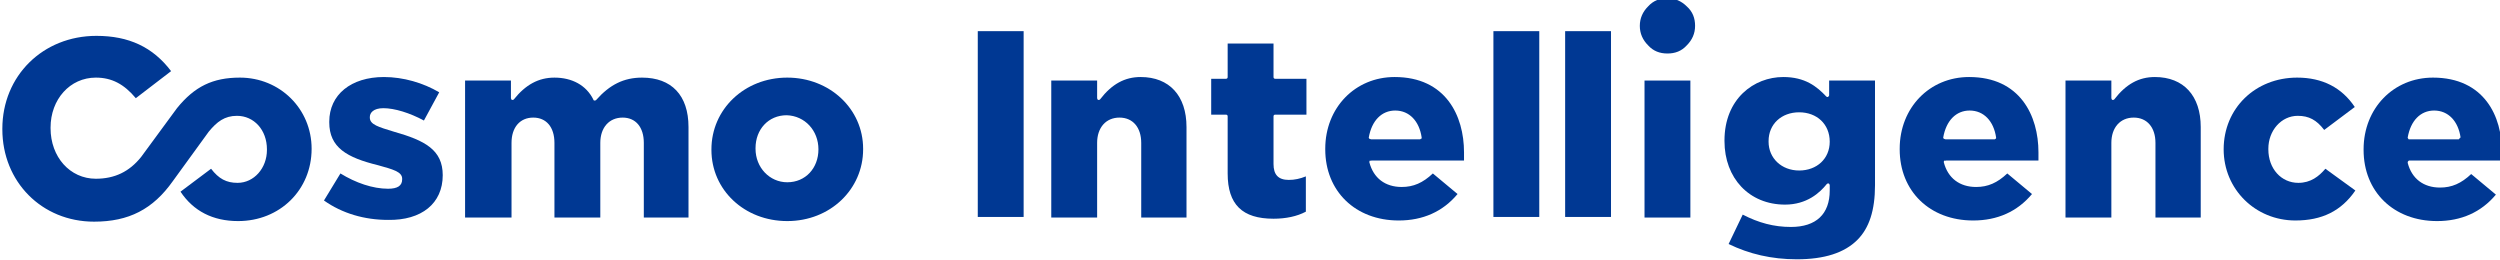 <?xml version="1.0" encoding="utf-8"?>
<!-- Generator: Adobe Illustrator 24.2.1, SVG Export Plug-In . SVG Version: 6.00 Build 0)  -->
<svg version="1.1" id="レイヤー_1" xmlns="http://www.w3.org/2000/svg" xmlns:xlink="http://www.w3.org/1999/xlink" x="0px"
	 y="0px" width="425.2px" height="44.3px" viewBox="0 0 425.2 44.3" style="enable-background:new 0 0 425.2 44.3;"
	 xml:space="preserve">
<style type="text/css">
	.st0{fill:#003893;}
</style>
<g>
	<path class="st0" d="M75.3,29.8L75.3,29.8c0-4.3-3-5.9-8.3-7.4l0,0c-2.6-0.8-4.1-1.2-4.1-2.4v-0.1c0-0.7,0.6-1.5,2.3-1.5
		c1.9,0,4.5,0.8,6.9,2.1l2.6-4.8c-2.7-1.6-6.1-2.6-9.4-2.6c-5.6,0-9.3,3-9.3,7.6v0.1c0,4.3,3,6,8.3,7.3c2.5,0.7,4.1,1.1,4.1,2.3v0.1
		c0,1.1-0.8,1.6-2.4,1.6c-2.6,0-5.5-1-8.1-2.6l-2.8,4.6c3.1,2.2,6.9,3.3,10.9,3.3C71.7,37.5,75.3,34.6,75.3,29.8z"/>
	<path class="st0" d="M117.1,37V21.6c0-5.4-2.9-8.4-7.9-8.4c-3.1,0-5.5,1.2-7.8,3.8c-0.1,0.1-0.2,0.1-0.3,0.1
		c-0.1,0-0.2-0.1-0.2-0.2c-1.2-2.4-3.6-3.7-6.6-3.7c-2.7,0-4.9,1.2-6.9,3.7C87.3,17,87.2,17,87.1,17c-0.1,0-0.2-0.2-0.2-0.3v-3h-7.8
		V37H87V24.3c0-2.6,1.4-4.3,3.7-4.3c2.2,0,3.6,1.6,3.6,4.3V37h7.8V24.3c0-2.6,1.5-4.3,3.8-4.3c2.2,0,3.6,1.6,3.6,4.3V37H117.1z"/>
	<path class="st0" d="M133.9,13.2c-7.3,0-12.9,5.4-12.9,12.2v0.1c0,6.8,5.6,12.1,12.9,12.1s12.9-5.4,12.9-12.2v-0.1
		C146.8,18.5,141.1,13.2,133.9,13.2z M139.2,25.4c0,3.2-2.2,5.6-5.3,5.6c-3,0-5.4-2.5-5.4-5.7v-0.1c0-3.2,2.2-5.6,5.3-5.6
		C136.9,19.7,139.2,22.2,139.2,25.4L139.2,25.4z"/>
	<path class="st0" d="M201.8,37V21.6c0-5.3-2.9-8.5-7.8-8.5c-2.7,0-4.9,1.2-6.9,3.8c-0.1,0.1-0.2,0.1-0.3,0.1s-0.2-0.2-0.2-0.3v-3
		h-7.8V37h7.8V24.3c0-2.6,1.5-4.3,3.8-4.3s3.7,1.7,3.7,4.3V37H201.8z"/>
	<path class="st0" d="M216.6,37.2c2.1,0,4-0.4,5.5-1.2v-6c-1,0.4-1.9,0.6-2.9,0.6c-1.8,0-2.6-0.9-2.6-2.7v-8.1
		c0-0.2,0.1-0.3,0.3-0.3h5.3v-6.1h-5.3c-0.2,0-0.3-0.1-0.3-0.3V7.4h-7.8v5.7c0,0.2-0.1,0.3-0.3,0.3H206v6.1h2.5
		c0.2,0,0.3,0.1,0.3,0.3v9.7C208.8,34.8,211.3,37.2,216.6,37.2z"/>
	<path class="st0" d="M233.3,27.3H249c0-0.5,0-1,0-1.4c0-6.2-3.1-12.8-11.8-12.8c-6.7,0-11.8,5.2-11.8,12.2v0.1
		c0,7.1,5.1,12.1,12.5,12.1c4.1,0,7.5-1.5,10-4.5l-4.2-3.5c-1.7,1.6-3.3,2.3-5.3,2.3c-2.8,0-4.8-1.5-5.5-4.2c0-0.1,0-0.2,0.1-0.3
		C233.1,27.4,233.2,27.3,233.3,27.3z M232.9,23.6c-0.1-0.1-0.1-0.2-0.1-0.2c0.5-2.9,2.2-4.6,4.5-4.6c2.4,0,4.1,1.8,4.5,4.6
		c0,0.1,0,0.2-0.1,0.2s-0.1,0.1-0.2,0.1h-8.3C233.1,23.7,233,23.6,232.9,23.6z"/>
	<rect x="254" y="5.3" class="st0" width="7.8" height="31.6"/>
	<rect x="166.3" y="5.3" class="st0" width="7.8" height="31.6"/>
	<rect x="266.2" y="5.3" class="st0" width="7.8" height="31.6"/>
	<g>
		<path class="st0" d="M283.6,9.1c1.3,0,2.4-0.4,3.3-1.4c0.9-0.9,1.4-2,1.4-3.3s-0.4-2.4-1.4-3.3c-0.9-0.9-2-1.4-3.3-1.4
			s-2.4,0.4-3.3,1.4c-0.9,0.9-1.4,2-1.4,3.3s0.5,2.4,1.4,3.3C281.2,8.7,282.3,9.1,283.6,9.1z"/>
		<rect x="279.7" y="13.7" class="st0" width="7.8" height="23.3"/>
	</g>
	<path class="st0" d="M318.9,13.7h-7.8v2.5c0,0.1-0.1,0.2-0.2,0.3c-0.1,0-0.2,0-0.3-0.1c-1.6-1.7-3.6-3.3-7.3-3.3
		c-5,0-10,3.7-10,10.8V24c0,6.3,4.2,10.8,10.3,10.8c3.7,0,5.9-2,7.1-3.5c0.1-0.1,0.2-0.1,0.3-0.1c0.1,0,0.2,0.2,0.2,0.3v0.9
		c0,4-2.3,6.2-6.6,6.2c-2.9,0-5.5-0.7-8.2-2.1l-2.4,5c3.5,1.7,7.3,2.6,11.6,2.6c4.7,0,8.1-1.1,10.3-3.3c2-2,3-5,3-9.3V13.7z
		 M311.2,24.1c0,2.9-2.2,4.9-5.2,4.9s-5.2-2.1-5.2-4.9V24c0-2.9,2.2-4.9,5.2-4.9S311.2,21.1,311.2,24.1L311.2,24.1z"/>
	<path class="st0" d="M331,27.3h15.7c0-0.5,0-1,0-1.4c0-6.2-3.1-12.8-11.8-12.8c-6.7,0-11.8,5.2-11.8,12.2v0.1
		c0,7.1,5.1,12.1,12.5,12.1c4.1,0,7.5-1.5,10-4.5l-4.2-3.5c-1.7,1.6-3.3,2.3-5.3,2.3c-2.8,0-4.8-1.5-5.5-4.2c0-0.1,0-0.2,0.1-0.3
		C330.8,27.4,330.9,27.3,331,27.3z M330.6,23.6c-0.1-0.1-0.1-0.2-0.1-0.2c0.5-2.9,2.2-4.6,4.5-4.6c2.4,0,4.1,1.8,4.5,4.6
		c0,0.1,0,0.2-0.1,0.2c-0.1,0.1-0.1,0.1-0.2,0.1h-8.3C330.8,23.7,330.7,23.6,330.6,23.6z"/>
	<path class="st0" d="M374.3,37V21.6c0-5.3-2.9-8.5-7.8-8.5c-2.7,0-4.9,1.2-6.9,3.8c-0.1,0.1-0.2,0.1-0.3,0.1
		c-0.1,0-0.2-0.2-0.2-0.3v-3h-7.8V37h7.8V24.3c0-2.6,1.5-4.3,3.8-4.3s3.7,1.7,3.7,4.3V37H374.3z"/>
	<path class="st0" d="M378.2,25.4c0,6.8,5.4,12.1,12.2,12.1c4.5,0,7.8-1.6,10.2-5.1l-5.1-3.7c-1.1,1.3-2.5,2.4-4.6,2.4
		c-2.9,0-5.1-2.4-5.1-5.7v-0.1c0-3.1,2.2-5.6,5-5.6c1.9,0,3.2,0.7,4.5,2.4l5.2-3.9c-2.2-3.3-5.5-5-9.8-5
		C383.6,13.2,378.2,18.4,378.2,25.4L378.2,25.4z"/>
	<path class="st0" d="M413.8,13.2c-6.7,0-11.8,5.2-11.8,12.2v0.1c0,7.1,5.1,12.1,12.5,12.1c4.1,0,7.5-1.5,10-4.5l-4.2-3.5
		c-1.7,1.6-3.3,2.3-5.3,2.3c-2.8,0-4.8-1.5-5.5-4.2c0-0.1,0-0.2,0.1-0.3c0.1-0.1,0.1-0.1,0.2-0.1h15.7c0-0.5,0-1,0-1.4
		C425.6,19.8,422.5,13.2,413.8,13.2z M418.3,23.6c-0.1,0.1-0.1,0.1-0.2,0.1h-8.3c-0.1,0-0.2,0-0.2-0.1c-0.1-0.1-0.1-0.2-0.1-0.2
		c0.5-2.9,2.2-4.6,4.5-4.6c2.4,0,4.1,1.8,4.5,4.6C418.4,23.4,418.3,23.5,418.3,23.6z"/>
	<path class="st0" d="M53,25.3c0-6.8-5.4-12.1-12.2-12.1c-4.6,0-7.7,1.5-10.7,5.2L24,26.7c-2,2.5-4.5,3.7-7.7,3.7
		c-4.4,0-7.7-3.7-7.7-8.6v-0.1c0-4.8,3.3-8.5,7.7-8.5c2.7,0,4.8,1.1,6.8,3.5l6-4.6c-3.1-4.1-7.2-6-12.7-6c-9.1,0-16,6.8-16,15.8V22
		c0,8.9,6.7,15.7,15.6,15.7c5.9,0,10-2.1,13.4-6.9l6.1-8.4c1.4-1.7,2.7-2.7,4.8-2.7c2.9,0,5.1,2.4,5.1,5.7v0.1c0,3.1-2.2,5.6-5,5.6
		c-1.9,0-3.2-0.7-4.5-2.4l-5.2,3.9c2.2,3.3,5.5,5,9.8,5C47.6,37.6,53,32.3,53,25.3L53,25.3z"/>
</g>
</svg>
